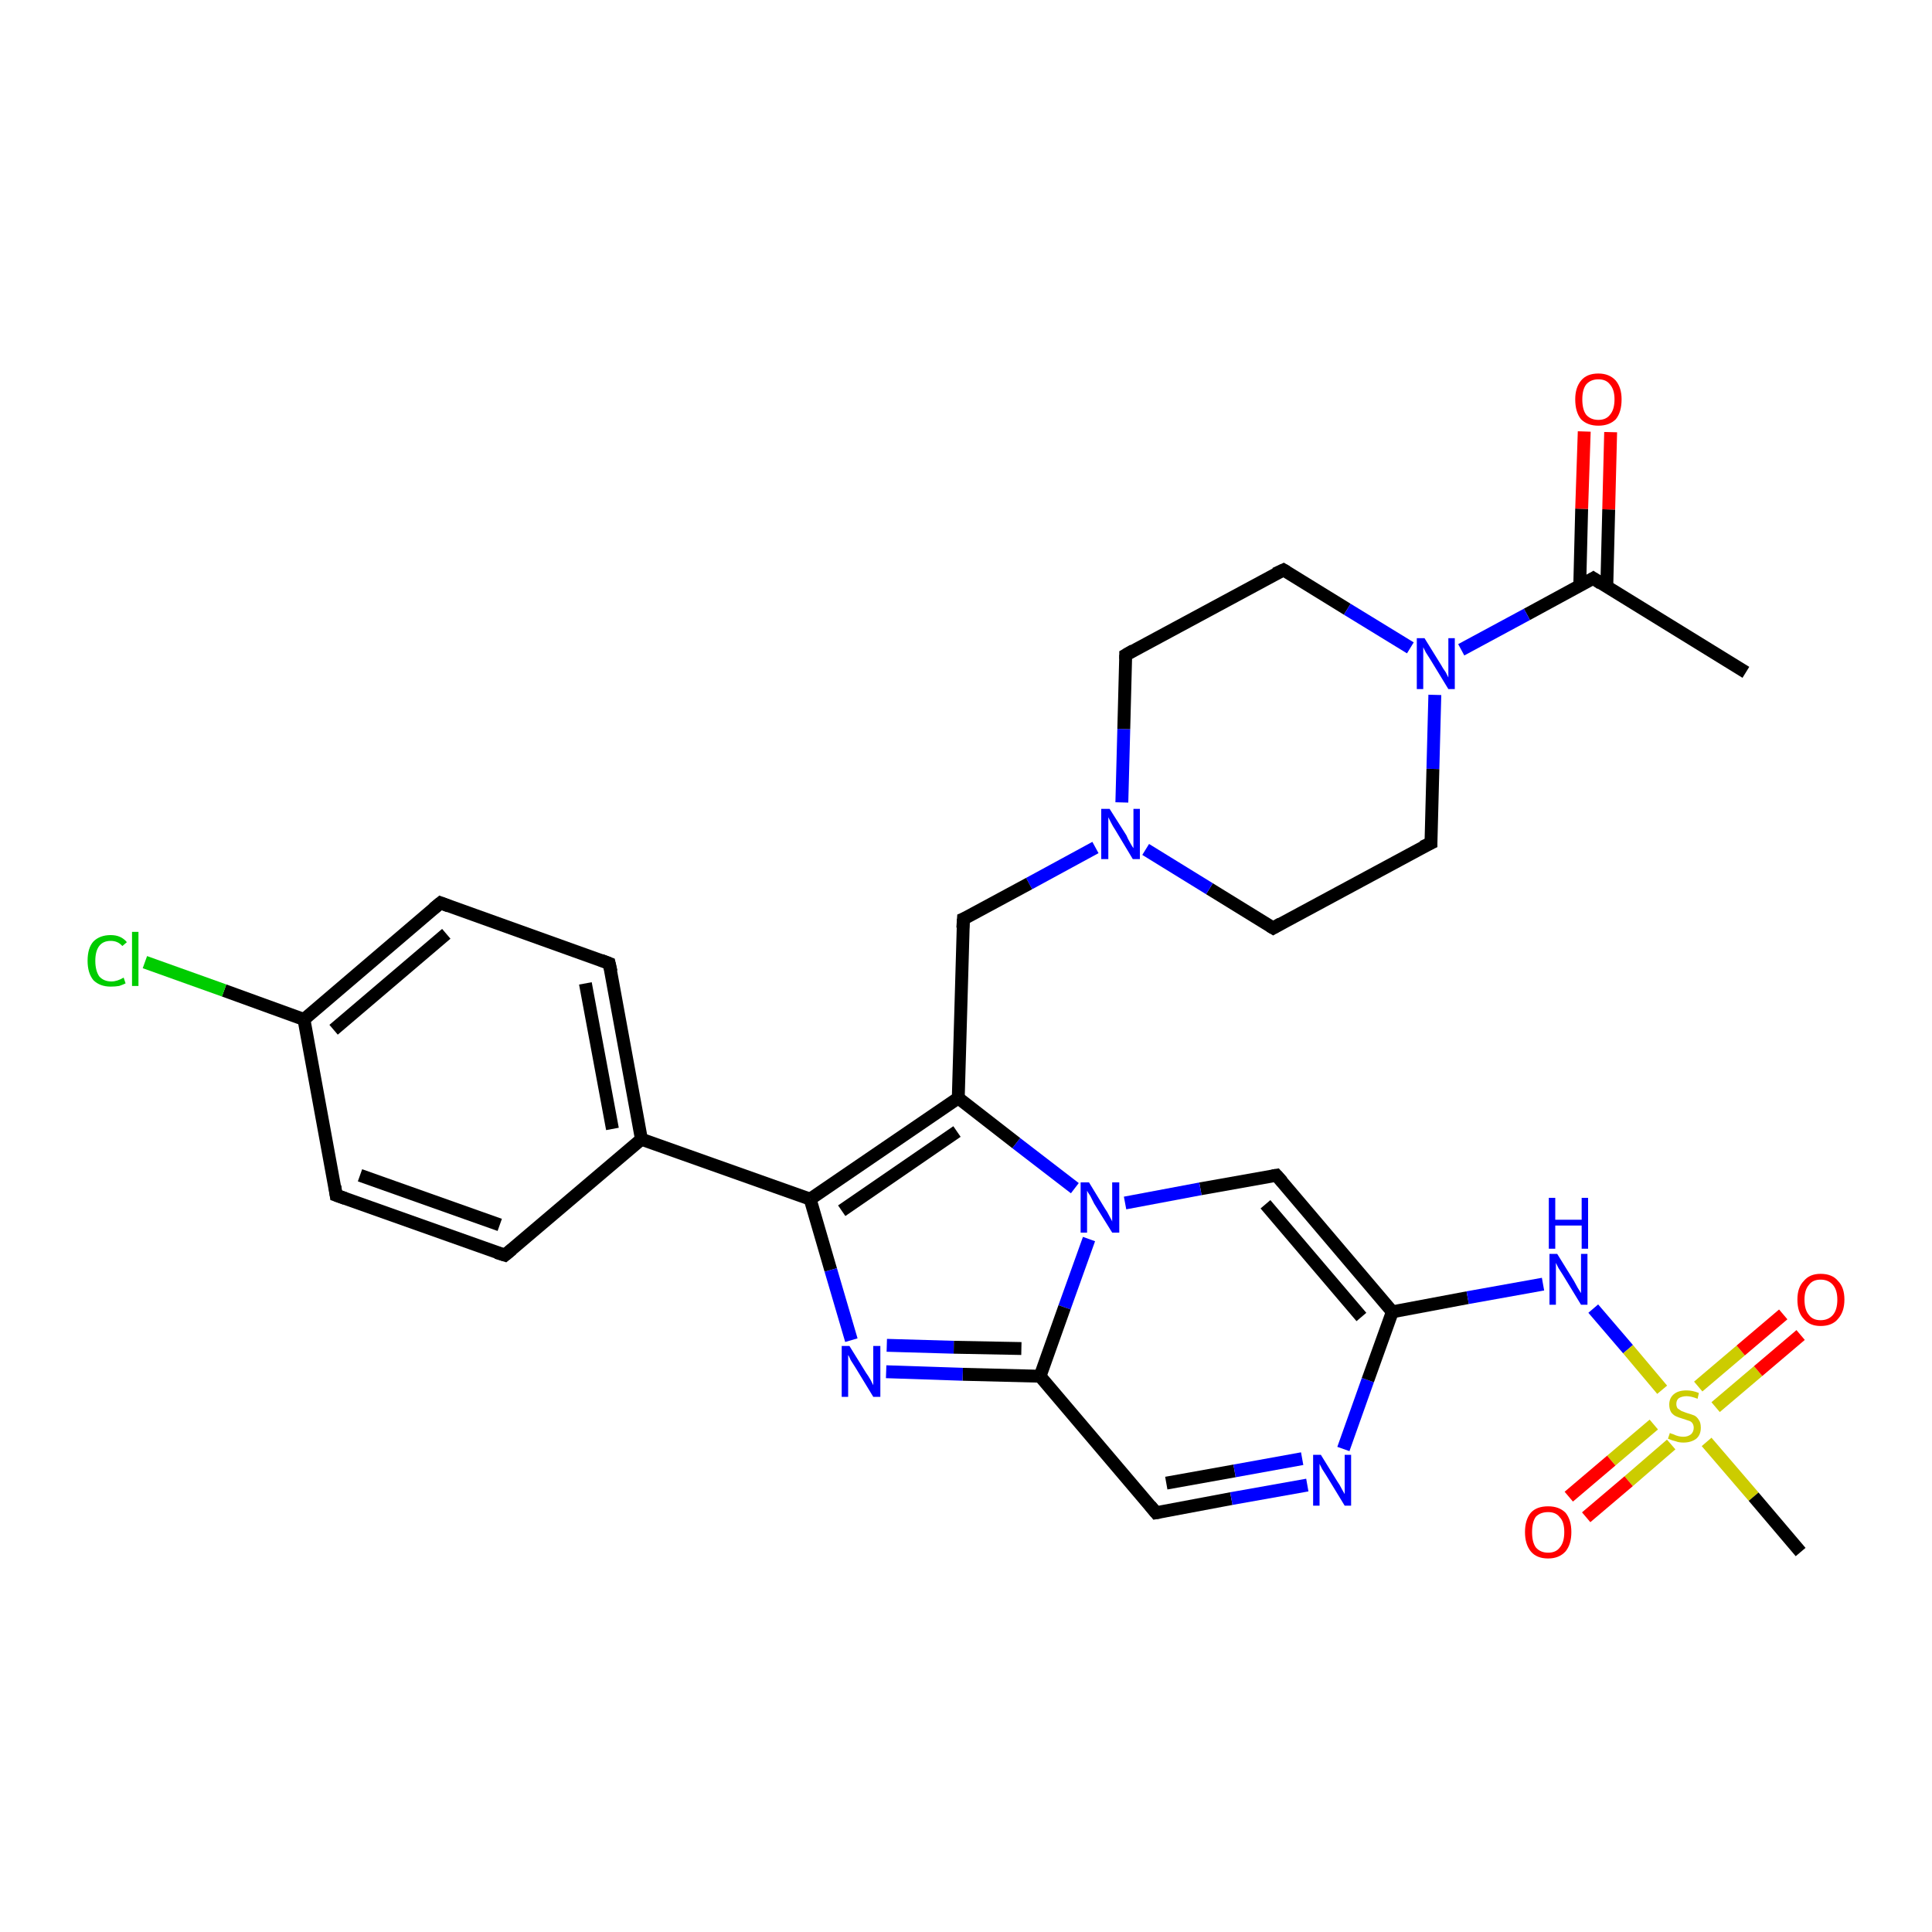 <?xml version='1.0' encoding='iso-8859-1'?>
<svg version='1.1' baseProfile='full'
              xmlns='http://www.w3.org/2000/svg'
                      xmlns:rdkit='http://www.rdkit.org/xml'
                      xmlns:xlink='http://www.w3.org/1999/xlink'
                  xml:space='preserve'
width='300px' height='300px' viewBox='0 0 300 300'>
<!-- END OF HEADER -->
<rect style='opacity:1.0;fill:#FFFFFF;stroke:none' width='300.0' height='300.0' x='0.0' y='0.0'> </rect>
<path class='bond-0 atom-0 atom-1' d='M 271.1,104.4 L 247.4,89.8' style='fill:none;fill-rule:evenodd;stroke:#000000;stroke-width:2.0px;stroke-linecap:butt;stroke-linejoin:miter;stroke-opacity:1' />
<path class='bond-1 atom-1 atom-2' d='M 249.5,91.1 L 249.8,79.1' style='fill:none;fill-rule:evenodd;stroke:#000000;stroke-width:2.0px;stroke-linecap:butt;stroke-linejoin:miter;stroke-opacity:1' />
<path class='bond-1 atom-1 atom-2' d='M 249.8,79.1 L 250.1,67.1' style='fill:none;fill-rule:evenodd;stroke:#FF0000;stroke-width:2.0px;stroke-linecap:butt;stroke-linejoin:miter;stroke-opacity:1' />
<path class='bond-1 atom-1 atom-2' d='M 245.3,91.0 L 245.6,79.0' style='fill:none;fill-rule:evenodd;stroke:#000000;stroke-width:2.0px;stroke-linecap:butt;stroke-linejoin:miter;stroke-opacity:1' />
<path class='bond-1 atom-1 atom-2' d='M 245.6,79.0 L 246.0,67.0' style='fill:none;fill-rule:evenodd;stroke:#FF0000;stroke-width:2.0px;stroke-linecap:butt;stroke-linejoin:miter;stroke-opacity:1' />
<path class='bond-2 atom-1 atom-3' d='M 247.4,89.8 L 237.1,95.4' style='fill:none;fill-rule:evenodd;stroke:#000000;stroke-width:2.0px;stroke-linecap:butt;stroke-linejoin:miter;stroke-opacity:1' />
<path class='bond-2 atom-1 atom-3' d='M 237.1,95.4 L 226.9,100.9' style='fill:none;fill-rule:evenodd;stroke:#0000FF;stroke-width:2.0px;stroke-linecap:butt;stroke-linejoin:miter;stroke-opacity:1' />
<path class='bond-3 atom-3 atom-4' d='M 222.8,107.9 L 222.5,119.4' style='fill:none;fill-rule:evenodd;stroke:#0000FF;stroke-width:2.0px;stroke-linecap:butt;stroke-linejoin:miter;stroke-opacity:1' />
<path class='bond-3 atom-3 atom-4' d='M 222.5,119.4 L 222.2,130.9' style='fill:none;fill-rule:evenodd;stroke:#000000;stroke-width:2.0px;stroke-linecap:butt;stroke-linejoin:miter;stroke-opacity:1' />
<path class='bond-4 atom-4 atom-5' d='M 222.2,130.9 L 197.7,144.1' style='fill:none;fill-rule:evenodd;stroke:#000000;stroke-width:2.0px;stroke-linecap:butt;stroke-linejoin:miter;stroke-opacity:1' />
<path class='bond-5 atom-5 atom-6' d='M 197.7,144.1 L 187.8,138.0' style='fill:none;fill-rule:evenodd;stroke:#000000;stroke-width:2.0px;stroke-linecap:butt;stroke-linejoin:miter;stroke-opacity:1' />
<path class='bond-5 atom-5 atom-6' d='M 187.8,138.0 L 177.9,131.9' style='fill:none;fill-rule:evenodd;stroke:#0000FF;stroke-width:2.0px;stroke-linecap:butt;stroke-linejoin:miter;stroke-opacity:1' />
<path class='bond-6 atom-6 atom-7' d='M 170.1,131.6 L 159.8,137.2' style='fill:none;fill-rule:evenodd;stroke:#0000FF;stroke-width:2.0px;stroke-linecap:butt;stroke-linejoin:miter;stroke-opacity:1' />
<path class='bond-6 atom-6 atom-7' d='M 159.8,137.2 L 149.6,142.7' style='fill:none;fill-rule:evenodd;stroke:#000000;stroke-width:2.0px;stroke-linecap:butt;stroke-linejoin:miter;stroke-opacity:1' />
<path class='bond-7 atom-7 atom-8' d='M 149.6,142.7 L 148.8,170.5' style='fill:none;fill-rule:evenodd;stroke:#000000;stroke-width:2.0px;stroke-linecap:butt;stroke-linejoin:miter;stroke-opacity:1' />
<path class='bond-8 atom-8 atom-9' d='M 148.8,170.5 L 125.8,186.2' style='fill:none;fill-rule:evenodd;stroke:#000000;stroke-width:2.0px;stroke-linecap:butt;stroke-linejoin:miter;stroke-opacity:1' />
<path class='bond-8 atom-8 atom-9' d='M 148.6,175.7 L 130.7,188.0' style='fill:none;fill-rule:evenodd;stroke:#000000;stroke-width:2.0px;stroke-linecap:butt;stroke-linejoin:miter;stroke-opacity:1' />
<path class='bond-9 atom-9 atom-10' d='M 125.8,186.2 L 99.6,176.9' style='fill:none;fill-rule:evenodd;stroke:#000000;stroke-width:2.0px;stroke-linecap:butt;stroke-linejoin:miter;stroke-opacity:1' />
<path class='bond-10 atom-10 atom-11' d='M 99.6,176.9 L 94.6,149.6' style='fill:none;fill-rule:evenodd;stroke:#000000;stroke-width:2.0px;stroke-linecap:butt;stroke-linejoin:miter;stroke-opacity:1' />
<path class='bond-10 atom-10 atom-11' d='M 95.1,175.3 L 90.9,152.7' style='fill:none;fill-rule:evenodd;stroke:#000000;stroke-width:2.0px;stroke-linecap:butt;stroke-linejoin:miter;stroke-opacity:1' />
<path class='bond-11 atom-11 atom-12' d='M 94.6,149.6 L 68.4,140.2' style='fill:none;fill-rule:evenodd;stroke:#000000;stroke-width:2.0px;stroke-linecap:butt;stroke-linejoin:miter;stroke-opacity:1' />
<path class='bond-12 atom-12 atom-13' d='M 68.4,140.2 L 47.2,158.3' style='fill:none;fill-rule:evenodd;stroke:#000000;stroke-width:2.0px;stroke-linecap:butt;stroke-linejoin:miter;stroke-opacity:1' />
<path class='bond-12 atom-12 atom-13' d='M 69.3,145.0 L 51.8,159.9' style='fill:none;fill-rule:evenodd;stroke:#000000;stroke-width:2.0px;stroke-linecap:butt;stroke-linejoin:miter;stroke-opacity:1' />
<path class='bond-13 atom-13 atom-14' d='M 47.2,158.3 L 34.8,153.8' style='fill:none;fill-rule:evenodd;stroke:#000000;stroke-width:2.0px;stroke-linecap:butt;stroke-linejoin:miter;stroke-opacity:1' />
<path class='bond-13 atom-13 atom-14' d='M 34.8,153.8 L 22.5,149.4' style='fill:none;fill-rule:evenodd;stroke:#00CC00;stroke-width:2.0px;stroke-linecap:butt;stroke-linejoin:miter;stroke-opacity:1' />
<path class='bond-14 atom-13 atom-15' d='M 47.2,158.3 L 52.2,185.6' style='fill:none;fill-rule:evenodd;stroke:#000000;stroke-width:2.0px;stroke-linecap:butt;stroke-linejoin:miter;stroke-opacity:1' />
<path class='bond-15 atom-15 atom-16' d='M 52.2,185.6 L 78.4,194.9' style='fill:none;fill-rule:evenodd;stroke:#000000;stroke-width:2.0px;stroke-linecap:butt;stroke-linejoin:miter;stroke-opacity:1' />
<path class='bond-15 atom-15 atom-16' d='M 55.9,182.5 L 77.6,190.2' style='fill:none;fill-rule:evenodd;stroke:#000000;stroke-width:2.0px;stroke-linecap:butt;stroke-linejoin:miter;stroke-opacity:1' />
<path class='bond-16 atom-9 atom-17' d='M 125.8,186.2 L 129.0,197.2' style='fill:none;fill-rule:evenodd;stroke:#000000;stroke-width:2.0px;stroke-linecap:butt;stroke-linejoin:miter;stroke-opacity:1' />
<path class='bond-16 atom-9 atom-17' d='M 129.0,197.2 L 132.2,208.1' style='fill:none;fill-rule:evenodd;stroke:#0000FF;stroke-width:2.0px;stroke-linecap:butt;stroke-linejoin:miter;stroke-opacity:1' />
<path class='bond-17 atom-17 atom-18' d='M 137.6,213.0 L 149.5,213.4' style='fill:none;fill-rule:evenodd;stroke:#0000FF;stroke-width:2.0px;stroke-linecap:butt;stroke-linejoin:miter;stroke-opacity:1' />
<path class='bond-17 atom-17 atom-18' d='M 149.5,213.4 L 161.5,213.7' style='fill:none;fill-rule:evenodd;stroke:#000000;stroke-width:2.0px;stroke-linecap:butt;stroke-linejoin:miter;stroke-opacity:1' />
<path class='bond-17 atom-17 atom-18' d='M 137.7,208.9 L 148.1,209.2' style='fill:none;fill-rule:evenodd;stroke:#0000FF;stroke-width:2.0px;stroke-linecap:butt;stroke-linejoin:miter;stroke-opacity:1' />
<path class='bond-17 atom-17 atom-18' d='M 148.1,209.2 L 158.6,209.4' style='fill:none;fill-rule:evenodd;stroke:#000000;stroke-width:2.0px;stroke-linecap:butt;stroke-linejoin:miter;stroke-opacity:1' />
<path class='bond-18 atom-18 atom-19' d='M 161.5,213.7 L 179.5,234.9' style='fill:none;fill-rule:evenodd;stroke:#000000;stroke-width:2.0px;stroke-linecap:butt;stroke-linejoin:miter;stroke-opacity:1' />
<path class='bond-19 atom-19 atom-20' d='M 179.5,234.9 L 191.2,232.7' style='fill:none;fill-rule:evenodd;stroke:#000000;stroke-width:2.0px;stroke-linecap:butt;stroke-linejoin:miter;stroke-opacity:1' />
<path class='bond-19 atom-19 atom-20' d='M 191.2,232.7 L 203.0,230.6' style='fill:none;fill-rule:evenodd;stroke:#0000FF;stroke-width:2.0px;stroke-linecap:butt;stroke-linejoin:miter;stroke-opacity:1' />
<path class='bond-19 atom-19 atom-20' d='M 181.1,230.3 L 191.7,228.4' style='fill:none;fill-rule:evenodd;stroke:#000000;stroke-width:2.0px;stroke-linecap:butt;stroke-linejoin:miter;stroke-opacity:1' />
<path class='bond-19 atom-19 atom-20' d='M 191.7,228.4 L 202.2,226.5' style='fill:none;fill-rule:evenodd;stroke:#0000FF;stroke-width:2.0px;stroke-linecap:butt;stroke-linejoin:miter;stroke-opacity:1' />
<path class='bond-20 atom-20 atom-21' d='M 208.6,225.0 L 212.4,214.3' style='fill:none;fill-rule:evenodd;stroke:#0000FF;stroke-width:2.0px;stroke-linecap:butt;stroke-linejoin:miter;stroke-opacity:1' />
<path class='bond-20 atom-20 atom-21' d='M 212.4,214.3 L 216.2,203.7' style='fill:none;fill-rule:evenodd;stroke:#000000;stroke-width:2.0px;stroke-linecap:butt;stroke-linejoin:miter;stroke-opacity:1' />
<path class='bond-21 atom-21 atom-22' d='M 216.2,203.7 L 227.9,201.5' style='fill:none;fill-rule:evenodd;stroke:#000000;stroke-width:2.0px;stroke-linecap:butt;stroke-linejoin:miter;stroke-opacity:1' />
<path class='bond-21 atom-21 atom-22' d='M 227.9,201.5 L 239.6,199.4' style='fill:none;fill-rule:evenodd;stroke:#0000FF;stroke-width:2.0px;stroke-linecap:butt;stroke-linejoin:miter;stroke-opacity:1' />
<path class='bond-22 atom-22 atom-23' d='M 247.4,203.2 L 252.8,209.5' style='fill:none;fill-rule:evenodd;stroke:#0000FF;stroke-width:2.0px;stroke-linecap:butt;stroke-linejoin:miter;stroke-opacity:1' />
<path class='bond-22 atom-22 atom-23' d='M 252.8,209.5 L 258.1,215.8' style='fill:none;fill-rule:evenodd;stroke:#CCCC00;stroke-width:2.0px;stroke-linecap:butt;stroke-linejoin:miter;stroke-opacity:1' />
<path class='bond-23 atom-23 atom-24' d='M 265.0,223.9 L 272.3,232.4' style='fill:none;fill-rule:evenodd;stroke:#CCCC00;stroke-width:2.0px;stroke-linecap:butt;stroke-linejoin:miter;stroke-opacity:1' />
<path class='bond-23 atom-23 atom-24' d='M 272.3,232.4 L 279.6,241.0' style='fill:none;fill-rule:evenodd;stroke:#000000;stroke-width:2.0px;stroke-linecap:butt;stroke-linejoin:miter;stroke-opacity:1' />
<path class='bond-24 atom-23 atom-25' d='M 256.8,221.2 L 250.2,226.8' style='fill:none;fill-rule:evenodd;stroke:#CCCC00;stroke-width:2.0px;stroke-linecap:butt;stroke-linejoin:miter;stroke-opacity:1' />
<path class='bond-24 atom-23 atom-25' d='M 250.2,226.8 L 243.6,232.4' style='fill:none;fill-rule:evenodd;stroke:#FF0000;stroke-width:2.0px;stroke-linecap:butt;stroke-linejoin:miter;stroke-opacity:1' />
<path class='bond-24 atom-23 atom-25' d='M 259.5,224.3 L 252.9,230.0' style='fill:none;fill-rule:evenodd;stroke:#CCCC00;stroke-width:2.0px;stroke-linecap:butt;stroke-linejoin:miter;stroke-opacity:1' />
<path class='bond-24 atom-23 atom-25' d='M 252.9,230.0 L 246.3,235.6' style='fill:none;fill-rule:evenodd;stroke:#FF0000;stroke-width:2.0px;stroke-linecap:butt;stroke-linejoin:miter;stroke-opacity:1' />
<path class='bond-25 atom-23 atom-26' d='M 266.4,218.5 L 273.0,212.9' style='fill:none;fill-rule:evenodd;stroke:#CCCC00;stroke-width:2.0px;stroke-linecap:butt;stroke-linejoin:miter;stroke-opacity:1' />
<path class='bond-25 atom-23 atom-26' d='M 273.0,212.9 L 279.6,207.3' style='fill:none;fill-rule:evenodd;stroke:#FF0000;stroke-width:2.0px;stroke-linecap:butt;stroke-linejoin:miter;stroke-opacity:1' />
<path class='bond-25 atom-23 atom-26' d='M 263.7,215.3 L 270.3,209.7' style='fill:none;fill-rule:evenodd;stroke:#CCCC00;stroke-width:2.0px;stroke-linecap:butt;stroke-linejoin:miter;stroke-opacity:1' />
<path class='bond-25 atom-23 atom-26' d='M 270.3,209.7 L 276.9,204.1' style='fill:none;fill-rule:evenodd;stroke:#FF0000;stroke-width:2.0px;stroke-linecap:butt;stroke-linejoin:miter;stroke-opacity:1' />
<path class='bond-26 atom-21 atom-27' d='M 216.2,203.7 L 198.2,182.5' style='fill:none;fill-rule:evenodd;stroke:#000000;stroke-width:2.0px;stroke-linecap:butt;stroke-linejoin:miter;stroke-opacity:1' />
<path class='bond-26 atom-21 atom-27' d='M 211.4,204.5 L 196.5,187.0' style='fill:none;fill-rule:evenodd;stroke:#000000;stroke-width:2.0px;stroke-linecap:butt;stroke-linejoin:miter;stroke-opacity:1' />
<path class='bond-27 atom-27 atom-28' d='M 198.2,182.5 L 186.4,184.6' style='fill:none;fill-rule:evenodd;stroke:#000000;stroke-width:2.0px;stroke-linecap:butt;stroke-linejoin:miter;stroke-opacity:1' />
<path class='bond-27 atom-27 atom-28' d='M 186.4,184.6 L 174.7,186.8' style='fill:none;fill-rule:evenodd;stroke:#0000FF;stroke-width:2.0px;stroke-linecap:butt;stroke-linejoin:miter;stroke-opacity:1' />
<path class='bond-28 atom-6 atom-29' d='M 174.2,124.6 L 174.5,113.2' style='fill:none;fill-rule:evenodd;stroke:#0000FF;stroke-width:2.0px;stroke-linecap:butt;stroke-linejoin:miter;stroke-opacity:1' />
<path class='bond-28 atom-6 atom-29' d='M 174.5,113.2 L 174.8,101.7' style='fill:none;fill-rule:evenodd;stroke:#000000;stroke-width:2.0px;stroke-linecap:butt;stroke-linejoin:miter;stroke-opacity:1' />
<path class='bond-29 atom-29 atom-30' d='M 174.8,101.7 L 199.3,88.5' style='fill:none;fill-rule:evenodd;stroke:#000000;stroke-width:2.0px;stroke-linecap:butt;stroke-linejoin:miter;stroke-opacity:1' />
<path class='bond-30 atom-30 atom-3' d='M 199.3,88.5 L 209.2,94.6' style='fill:none;fill-rule:evenodd;stroke:#000000;stroke-width:2.0px;stroke-linecap:butt;stroke-linejoin:miter;stroke-opacity:1' />
<path class='bond-30 atom-30 atom-3' d='M 209.2,94.6 L 219.0,100.6' style='fill:none;fill-rule:evenodd;stroke:#0000FF;stroke-width:2.0px;stroke-linecap:butt;stroke-linejoin:miter;stroke-opacity:1' />
<path class='bond-31 atom-28 atom-8' d='M 166.9,184.5 L 157.8,177.5' style='fill:none;fill-rule:evenodd;stroke:#0000FF;stroke-width:2.0px;stroke-linecap:butt;stroke-linejoin:miter;stroke-opacity:1' />
<path class='bond-31 atom-28 atom-8' d='M 157.8,177.5 L 148.8,170.5' style='fill:none;fill-rule:evenodd;stroke:#000000;stroke-width:2.0px;stroke-linecap:butt;stroke-linejoin:miter;stroke-opacity:1' />
<path class='bond-32 atom-16 atom-10' d='M 78.4,194.9 L 99.6,176.9' style='fill:none;fill-rule:evenodd;stroke:#000000;stroke-width:2.0px;stroke-linecap:butt;stroke-linejoin:miter;stroke-opacity:1' />
<path class='bond-33 atom-28 atom-18' d='M 169.1,192.4 L 165.3,203.0' style='fill:none;fill-rule:evenodd;stroke:#0000FF;stroke-width:2.0px;stroke-linecap:butt;stroke-linejoin:miter;stroke-opacity:1' />
<path class='bond-33 atom-28 atom-18' d='M 165.3,203.0 L 161.5,213.7' style='fill:none;fill-rule:evenodd;stroke:#000000;stroke-width:2.0px;stroke-linecap:butt;stroke-linejoin:miter;stroke-opacity:1' />
<path d='M 248.6,90.6 L 247.4,89.8 L 246.9,90.1' style='fill:none;stroke:#000000;stroke-width:2.0px;stroke-linecap:butt;stroke-linejoin:miter;stroke-opacity:1;' />
<path d='M 222.2,130.3 L 222.2,130.9 L 220.9,131.5' style='fill:none;stroke:#000000;stroke-width:2.0px;stroke-linecap:butt;stroke-linejoin:miter;stroke-opacity:1;' />
<path d='M 198.9,143.4 L 197.7,144.1 L 197.2,143.8' style='fill:none;stroke:#000000;stroke-width:2.0px;stroke-linecap:butt;stroke-linejoin:miter;stroke-opacity:1;' />
<path d='M 150.1,142.5 L 149.6,142.7 L 149.5,144.1' style='fill:none;stroke:#000000;stroke-width:2.0px;stroke-linecap:butt;stroke-linejoin:miter;stroke-opacity:1;' />
<path d='M 94.9,150.9 L 94.6,149.6 L 93.3,149.1' style='fill:none;stroke:#000000;stroke-width:2.0px;stroke-linecap:butt;stroke-linejoin:miter;stroke-opacity:1;' />
<path d='M 69.7,140.7 L 68.4,140.2 L 67.3,141.1' style='fill:none;stroke:#000000;stroke-width:2.0px;stroke-linecap:butt;stroke-linejoin:miter;stroke-opacity:1;' />
<path d='M 52.0,184.2 L 52.2,185.6 L 53.6,186.1' style='fill:none;stroke:#000000;stroke-width:2.0px;stroke-linecap:butt;stroke-linejoin:miter;stroke-opacity:1;' />
<path d='M 77.1,194.5 L 78.4,194.9 L 79.5,194.0' style='fill:none;stroke:#000000;stroke-width:2.0px;stroke-linecap:butt;stroke-linejoin:miter;stroke-opacity:1;' />
<path d='M 178.6,233.8 L 179.5,234.9 L 180.1,234.8' style='fill:none;stroke:#000000;stroke-width:2.0px;stroke-linecap:butt;stroke-linejoin:miter;stroke-opacity:1;' />
<path d='M 199.1,183.5 L 198.2,182.5 L 197.6,182.6' style='fill:none;stroke:#000000;stroke-width:2.0px;stroke-linecap:butt;stroke-linejoin:miter;stroke-opacity:1;' />
<path d='M 174.8,102.3 L 174.8,101.7 L 176.0,101.0' style='fill:none;stroke:#000000;stroke-width:2.0px;stroke-linecap:butt;stroke-linejoin:miter;stroke-opacity:1;' />
<path d='M 198.0,89.1 L 199.3,88.5 L 199.8,88.8' style='fill:none;stroke:#000000;stroke-width:2.0px;stroke-linecap:butt;stroke-linejoin:miter;stroke-opacity:1;' />
<path class='atom-2' d='M 244.6 62.0
Q 244.6 60.2, 245.5 59.1
Q 246.4 58.0, 248.2 58.0
Q 249.9 58.0, 250.9 59.1
Q 251.8 60.2, 251.8 62.0
Q 251.8 64.0, 250.9 65.1
Q 249.9 66.1, 248.2 66.1
Q 246.5 66.1, 245.5 65.1
Q 244.6 64.0, 244.6 62.0
M 248.2 65.2
Q 249.4 65.2, 250.0 64.4
Q 250.7 63.6, 250.7 62.0
Q 250.7 60.5, 250.0 59.7
Q 249.4 58.9, 248.2 58.9
Q 247.0 58.9, 246.3 59.7
Q 245.7 60.5, 245.7 62.0
Q 245.7 63.6, 246.3 64.4
Q 247.0 65.2, 248.2 65.2
' fill='#FF0000'/>
<path class='atom-3' d='M 221.2 99.1
L 223.8 103.3
Q 224.0 103.7, 224.5 104.4
Q 224.9 105.2, 224.9 105.2
L 224.9 99.1
L 225.9 99.1
L 225.9 107.0
L 224.9 107.0
L 222.1 102.4
Q 221.8 101.9, 221.4 101.3
Q 221.1 100.7, 221.0 100.5
L 221.0 107.0
L 220.0 107.0
L 220.0 99.1
L 221.2 99.1
' fill='#0000FF'/>
<path class='atom-6' d='M 172.3 125.6
L 174.9 129.7
Q 175.1 130.2, 175.5 130.9
Q 175.9 131.6, 176.0 131.7
L 176.0 125.6
L 177.0 125.6
L 177.0 133.4
L 175.9 133.4
L 173.2 128.9
Q 172.8 128.3, 172.5 127.7
Q 172.2 127.1, 172.1 126.9
L 172.1 133.4
L 171.0 133.4
L 171.0 125.6
L 172.3 125.6
' fill='#0000FF'/>
<path class='atom-14' d='M 13.6 149.2
Q 13.6 147.2, 14.5 146.2
Q 15.5 145.2, 17.2 145.2
Q 18.8 145.2, 19.7 146.3
L 19.0 146.9
Q 18.3 146.1, 17.2 146.1
Q 16.0 146.1, 15.4 146.9
Q 14.8 147.7, 14.8 149.2
Q 14.8 150.7, 15.4 151.6
Q 16.1 152.4, 17.3 152.4
Q 18.2 152.4, 19.2 151.8
L 19.5 152.7
Q 19.1 152.9, 18.5 153.1
Q 17.9 153.2, 17.2 153.2
Q 15.5 153.2, 14.5 152.2
Q 13.6 151.1, 13.6 149.2
' fill='#00CC00'/>
<path class='atom-14' d='M 20.5 144.7
L 21.5 144.7
L 21.5 153.1
L 20.5 153.1
L 20.5 144.7
' fill='#00CC00'/>
<path class='atom-17' d='M 131.9 209.0
L 134.5 213.2
Q 134.8 213.6, 135.2 214.3
Q 135.6 215.1, 135.6 215.1
L 135.6 209.0
L 136.7 209.0
L 136.7 216.9
L 135.6 216.9
L 132.8 212.3
Q 132.5 211.8, 132.1 211.2
Q 131.8 210.5, 131.7 210.4
L 131.7 216.9
L 130.7 216.9
L 130.7 209.0
L 131.9 209.0
' fill='#0000FF'/>
<path class='atom-20' d='M 205.1 225.9
L 207.7 230.1
Q 208.0 230.5, 208.4 231.3
Q 208.8 232.0, 208.8 232.0
L 208.8 225.9
L 209.8 225.9
L 209.8 233.8
L 208.8 233.8
L 206.0 229.2
Q 205.7 228.7, 205.3 228.1
Q 205.0 227.5, 204.9 227.3
L 204.9 233.8
L 203.9 233.8
L 203.9 225.9
L 205.1 225.9
' fill='#0000FF'/>
<path class='atom-22' d='M 241.8 194.7
L 244.4 198.9
Q 244.6 199.3, 245.0 200.0
Q 245.5 200.8, 245.5 200.8
L 245.5 194.7
L 246.5 194.7
L 246.5 202.6
L 245.5 202.6
L 242.7 198.0
Q 242.4 197.5, 242.0 196.9
Q 241.7 196.3, 241.6 196.1
L 241.6 202.6
L 240.6 202.6
L 240.6 194.7
L 241.8 194.7
' fill='#0000FF'/>
<path class='atom-22' d='M 240.5 186.0
L 241.5 186.0
L 241.5 189.4
L 245.6 189.4
L 245.6 186.0
L 246.6 186.0
L 246.6 193.9
L 245.6 193.9
L 245.6 190.3
L 241.5 190.3
L 241.5 193.9
L 240.5 193.9
L 240.5 186.0
' fill='#0000FF'/>
<path class='atom-23' d='M 259.3 222.5
Q 259.4 222.6, 259.8 222.7
Q 260.2 222.9, 260.6 223.0
Q 261.0 223.1, 261.4 223.1
Q 262.1 223.1, 262.6 222.7
Q 263.0 222.3, 263.0 221.7
Q 263.0 221.3, 262.8 221.0
Q 262.6 220.7, 262.2 220.6
Q 261.9 220.5, 261.3 220.3
Q 260.6 220.1, 260.2 219.9
Q 259.8 219.7, 259.5 219.3
Q 259.2 218.8, 259.2 218.1
Q 259.2 217.1, 259.9 216.5
Q 260.6 215.9, 261.9 215.9
Q 262.8 215.9, 263.8 216.3
L 263.6 217.2
Q 262.6 216.8, 261.9 216.8
Q 261.2 216.8, 260.7 217.1
Q 260.3 217.4, 260.3 218.0
Q 260.3 218.4, 260.5 218.7
Q 260.8 218.9, 261.1 219.1
Q 261.4 219.2, 261.9 219.4
Q 262.6 219.6, 263.1 219.8
Q 263.5 220.0, 263.8 220.5
Q 264.1 220.9, 264.1 221.7
Q 264.1 222.8, 263.4 223.4
Q 262.6 224.0, 261.4 224.0
Q 260.7 224.0, 260.2 223.8
Q 259.7 223.7, 259.0 223.4
L 259.3 222.5
' fill='#CCCC00'/>
<path class='atom-25' d='M 236.8 237.9
Q 236.8 236.0, 237.7 234.9
Q 238.6 233.9, 240.4 233.9
Q 242.1 233.9, 243.1 234.9
Q 244.0 236.0, 244.0 237.9
Q 244.0 239.8, 243.1 240.9
Q 242.1 242.0, 240.4 242.0
Q 238.6 242.0, 237.7 240.9
Q 236.8 239.8, 236.8 237.9
M 240.4 241.1
Q 241.6 241.1, 242.2 240.3
Q 242.9 239.5, 242.9 237.9
Q 242.9 236.3, 242.2 235.6
Q 241.6 234.8, 240.4 234.8
Q 239.2 234.8, 238.5 235.5
Q 237.9 236.3, 237.9 237.9
Q 237.9 239.5, 238.5 240.3
Q 239.2 241.1, 240.4 241.1
' fill='#FF0000'/>
<path class='atom-26' d='M 279.1 201.8
Q 279.1 199.9, 280.1 198.9
Q 281.0 197.8, 282.7 197.8
Q 284.5 197.8, 285.4 198.9
Q 286.4 199.9, 286.4 201.8
Q 286.4 203.7, 285.4 204.8
Q 284.5 205.9, 282.7 205.9
Q 281.0 205.9, 280.1 204.8
Q 279.1 203.8, 279.1 201.8
M 282.7 205.0
Q 283.9 205.0, 284.6 204.2
Q 285.3 203.4, 285.3 201.8
Q 285.3 200.3, 284.6 199.5
Q 283.9 198.7, 282.7 198.7
Q 281.5 198.7, 280.9 199.5
Q 280.2 200.3, 280.2 201.8
Q 280.2 203.4, 280.9 204.2
Q 281.5 205.0, 282.7 205.0
' fill='#FF0000'/>
<path class='atom-28' d='M 169.1 183.6
L 171.6 187.7
Q 171.9 188.1, 172.3 188.9
Q 172.7 189.6, 172.7 189.7
L 172.7 183.6
L 173.8 183.6
L 173.8 191.4
L 172.7 191.4
L 169.9 186.9
Q 169.6 186.3, 169.3 185.7
Q 168.9 185.1, 168.8 184.9
L 168.8 191.4
L 167.8 191.4
L 167.8 183.6
L 169.1 183.6
' fill='#0000FF'/>
</svg>
